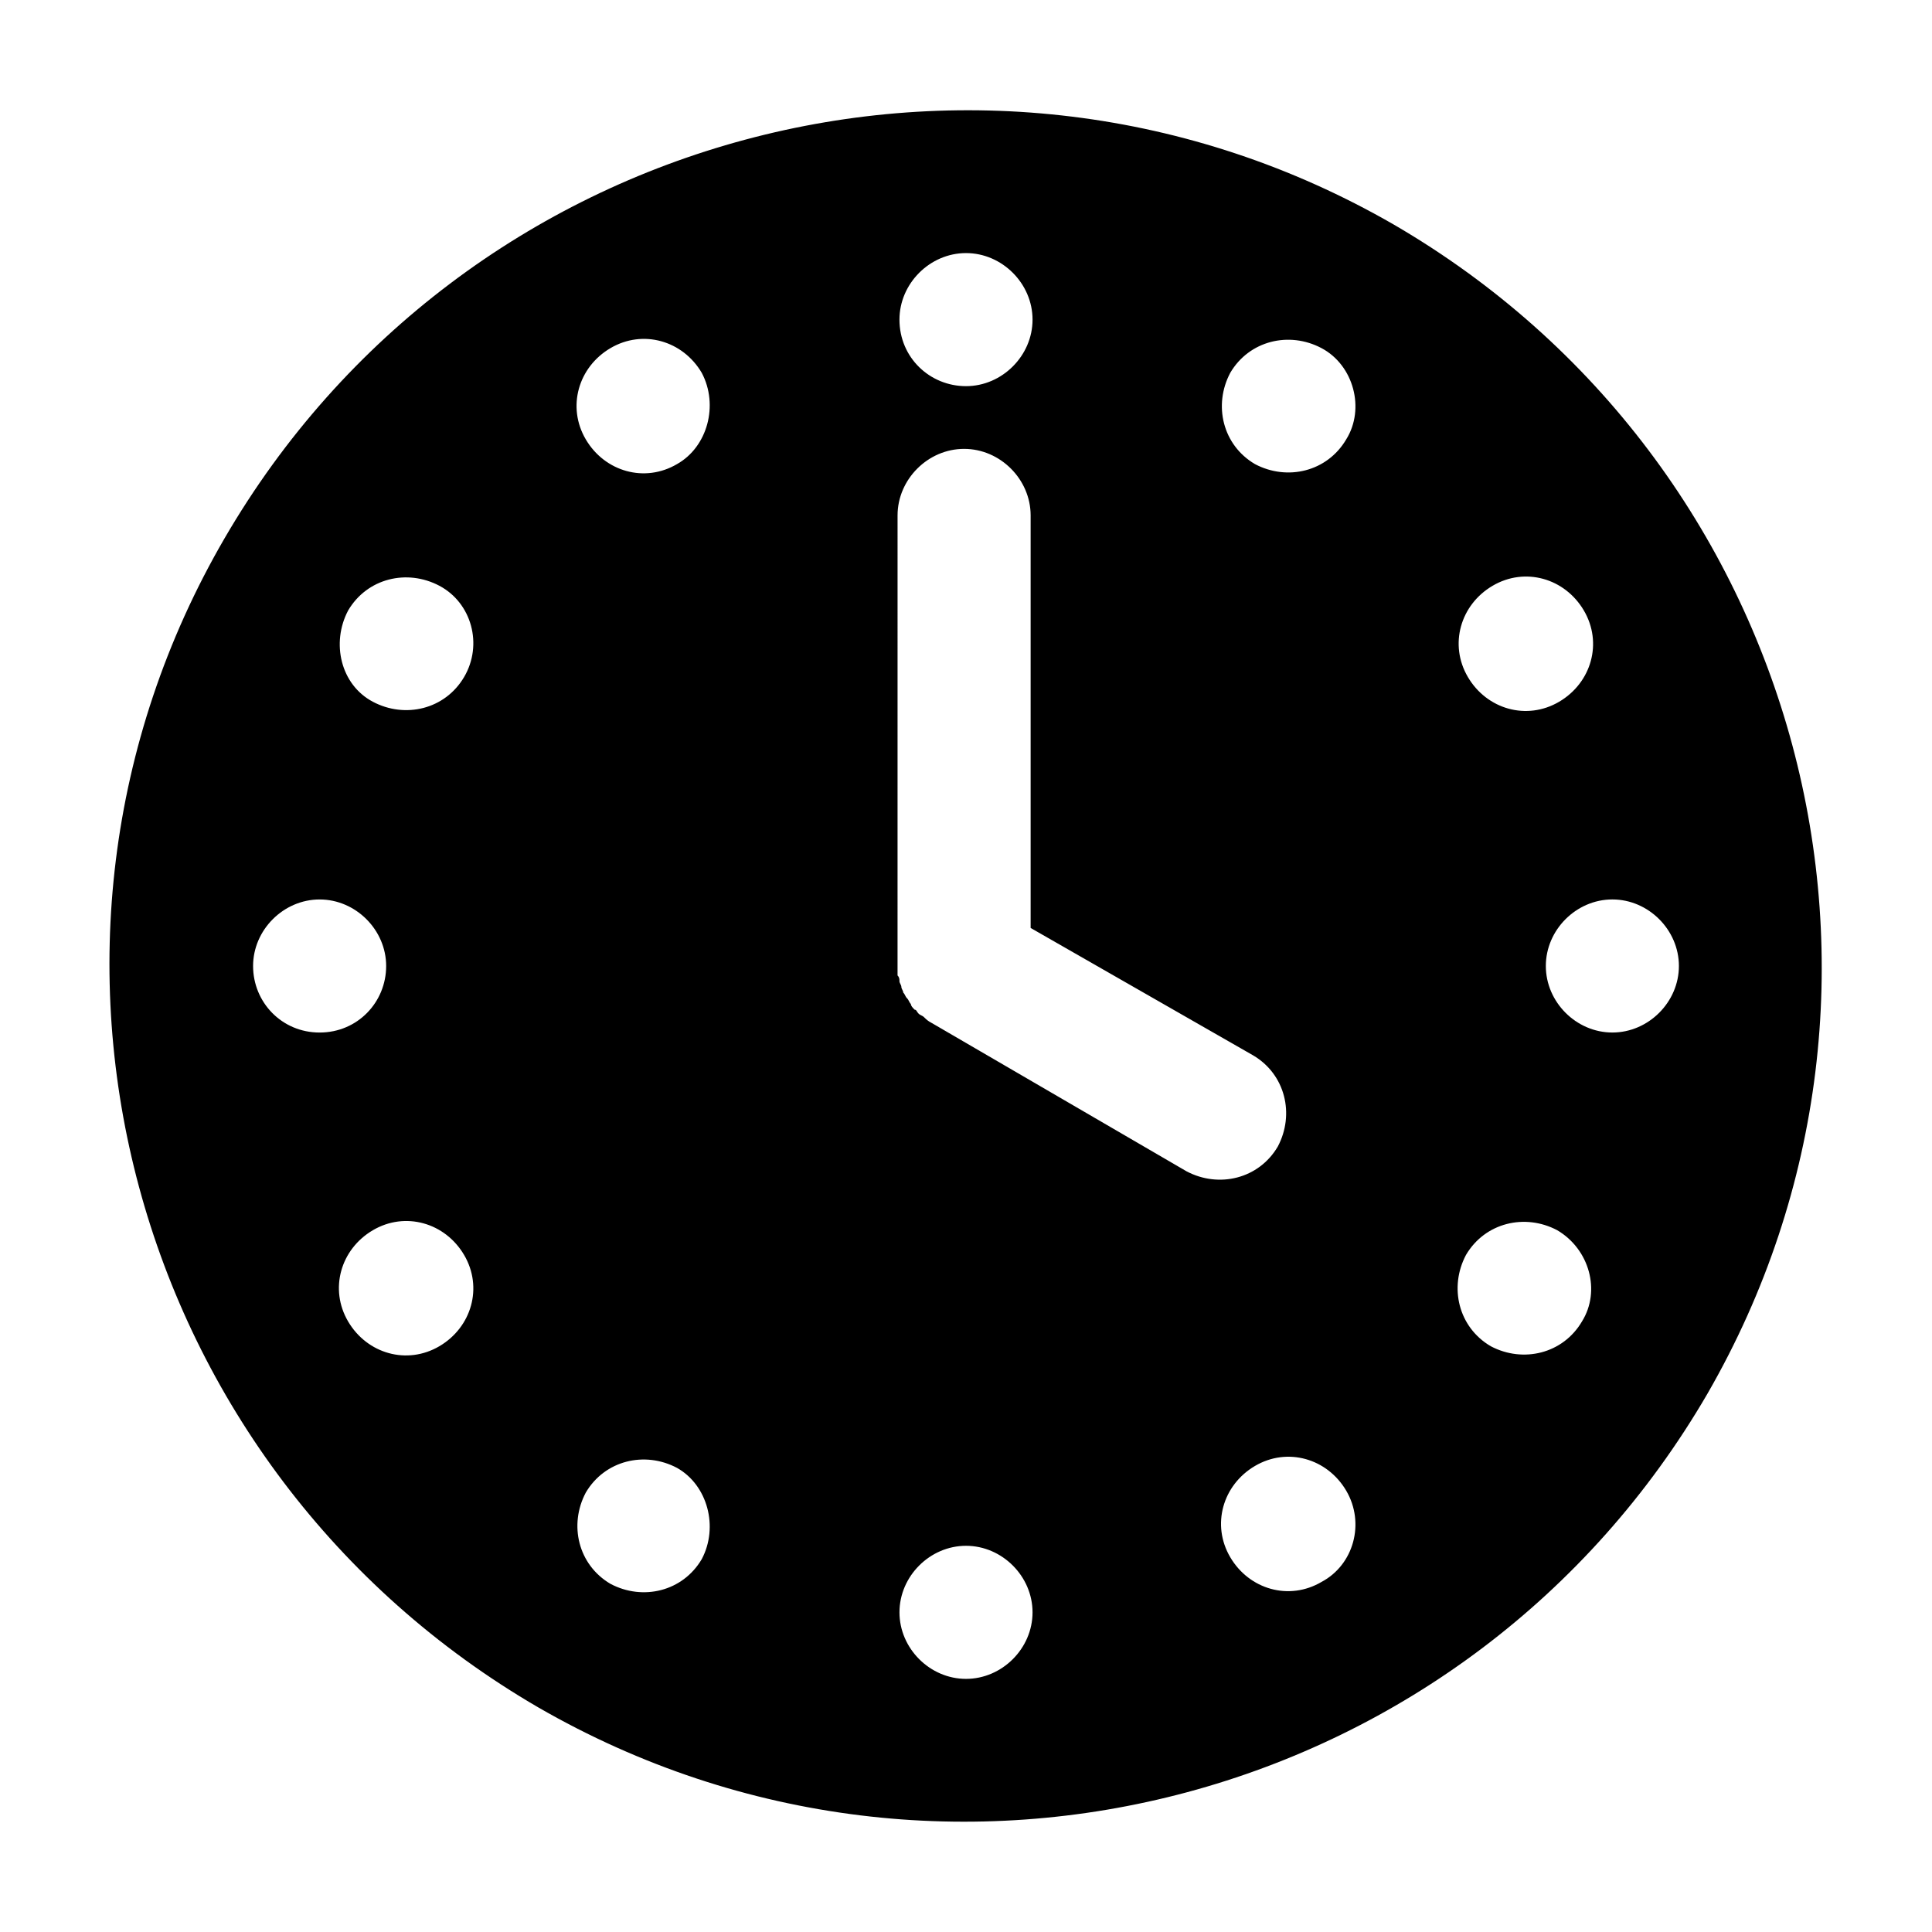 <?xml version="1.0" encoding="UTF-8"?>
<!-- Uploaded to: SVG Repo, www.svgrepo.com, Generator: SVG Repo Mixer Tools -->
<svg fill="#000000" width="800px" height="800px" version="1.1" viewBox="144 144 512 512" xmlns="http://www.w3.org/2000/svg">
 <path d="m513.36 203.51c-108.32-62.473-246.87-25.188-309.84 83.129-62.977 108.32-25.188 246.87 83.129 309.84 108.32 62.473 246.87 25.191 309.84-83.129 62.473-108.32 25.191-246.87-83.129-309.84zm-302.29 196.49c0-9.574 8.062-17.633 17.633-17.633 9.574 0 17.633 8.062 17.633 17.633s-7.555 17.633-17.633 17.633c-10.074 0-17.633-8.062-17.633-17.633zm49.371 100.76c-8.566 5.039-19.145 2.016-24.184-6.551-5.039-8.566-2.016-19.145 6.551-24.184 8.566-5.039 19.145-2.016 24.184 6.551 5.039 8.562 2.016 19.145-6.551 24.184zm6.551-177.34c-5.039 8.566-15.617 11.082-24.184 6.551-8.566-4.535-11.082-15.617-6.551-24.184 5.039-8.566 15.617-11.082 24.184-6.551 8.566 4.535 11.59 15.621 6.551 24.184zm133.01-112.35c9.574 0 17.633 8.062 17.633 17.633 0 9.574-8.062 17.633-17.633 17.633-9.574 0-17.637-7.555-17.637-17.633 0-9.57 8.062-17.633 17.637-17.633zm-70.031 346.12c-5.039 8.566-15.617 11.082-24.184 6.551-8.566-5.039-11.082-15.617-6.551-24.184 5.039-8.566 15.617-11.082 24.184-6.551 8.062 4.535 11.086 15.617 6.551 24.184zm-6.551-290.2c-8.566 5.039-19.145 2.016-24.184-6.551s-2.016-19.145 6.551-24.184c8.566-5.039 19.145-2.016 24.184 6.551 4.535 8.566 1.512 19.648-6.551 24.184zm76.582 321.93c-9.574 0-17.633-8.062-17.633-17.633 0-9.574 8.062-17.633 17.633-17.633 9.574 0 17.633 8.062 17.633 17.633 0 9.574-8.062 17.633-17.633 17.633zm-9.07-173.81c-1.008-0.504-1.512-1.008-2.016-1.512-0.504-0.504-1.008-0.504-1.512-1.008s-0.504-1.008-1.008-1.008c-0.504-0.504-1.008-1.008-1.008-1.512-0.504-0.504-0.504-1.008-1.008-1.512s-0.504-1.008-1.008-1.512c0-0.504-0.504-1.008-0.504-1.512 0-0.504-0.504-1.008-0.504-1.512s0-1.008-0.504-1.512v-2.016-0.504l0.004-119.4c0-9.574 8.062-17.633 17.633-17.633 9.574 0 17.633 8.062 17.633 17.633v109.33l58.945 33.754c8.566 5.039 11.082 15.617 6.551 24.184-5.039 8.566-15.617 11.082-24.184 6.551zm103.28 148.12c-8.566 5.039-19.145 2.016-24.184-6.551-5.039-8.566-2.016-19.145 6.551-24.184s19.145-2.016 24.184 6.551c5.035 8.562 2.016 19.648-6.551 24.184zm6.551-302.79c-5.039 8.566-15.617 11.082-24.184 6.551-8.566-5.039-11.082-15.617-6.551-24.184 5.039-8.566 15.617-11.082 24.184-6.551 8.566 4.535 11.586 16.125 6.551 24.184zm38.793 38.797c8.566-5.039 19.145-2.016 24.184 6.551 5.039 8.566 2.016 19.145-6.551 24.184-8.566 5.039-19.145 2.016-24.184-6.551-5.039-8.566-2.016-19.148 6.551-24.184zm23.68 194.97c-5.039 8.566-15.617 11.082-24.184 6.551-8.566-5.039-11.082-15.617-6.551-24.184 5.039-8.566 15.617-11.082 24.184-6.551 8.562 5.039 11.586 16.121 6.551 24.184zm8.059-76.578c-9.574 0-17.633-8.062-17.633-17.633 0-9.574 8.062-17.633 17.633-17.633 9.574 0 17.633 8.062 17.633 17.633s-8.059 17.633-17.633 17.633z"/>
</svg>